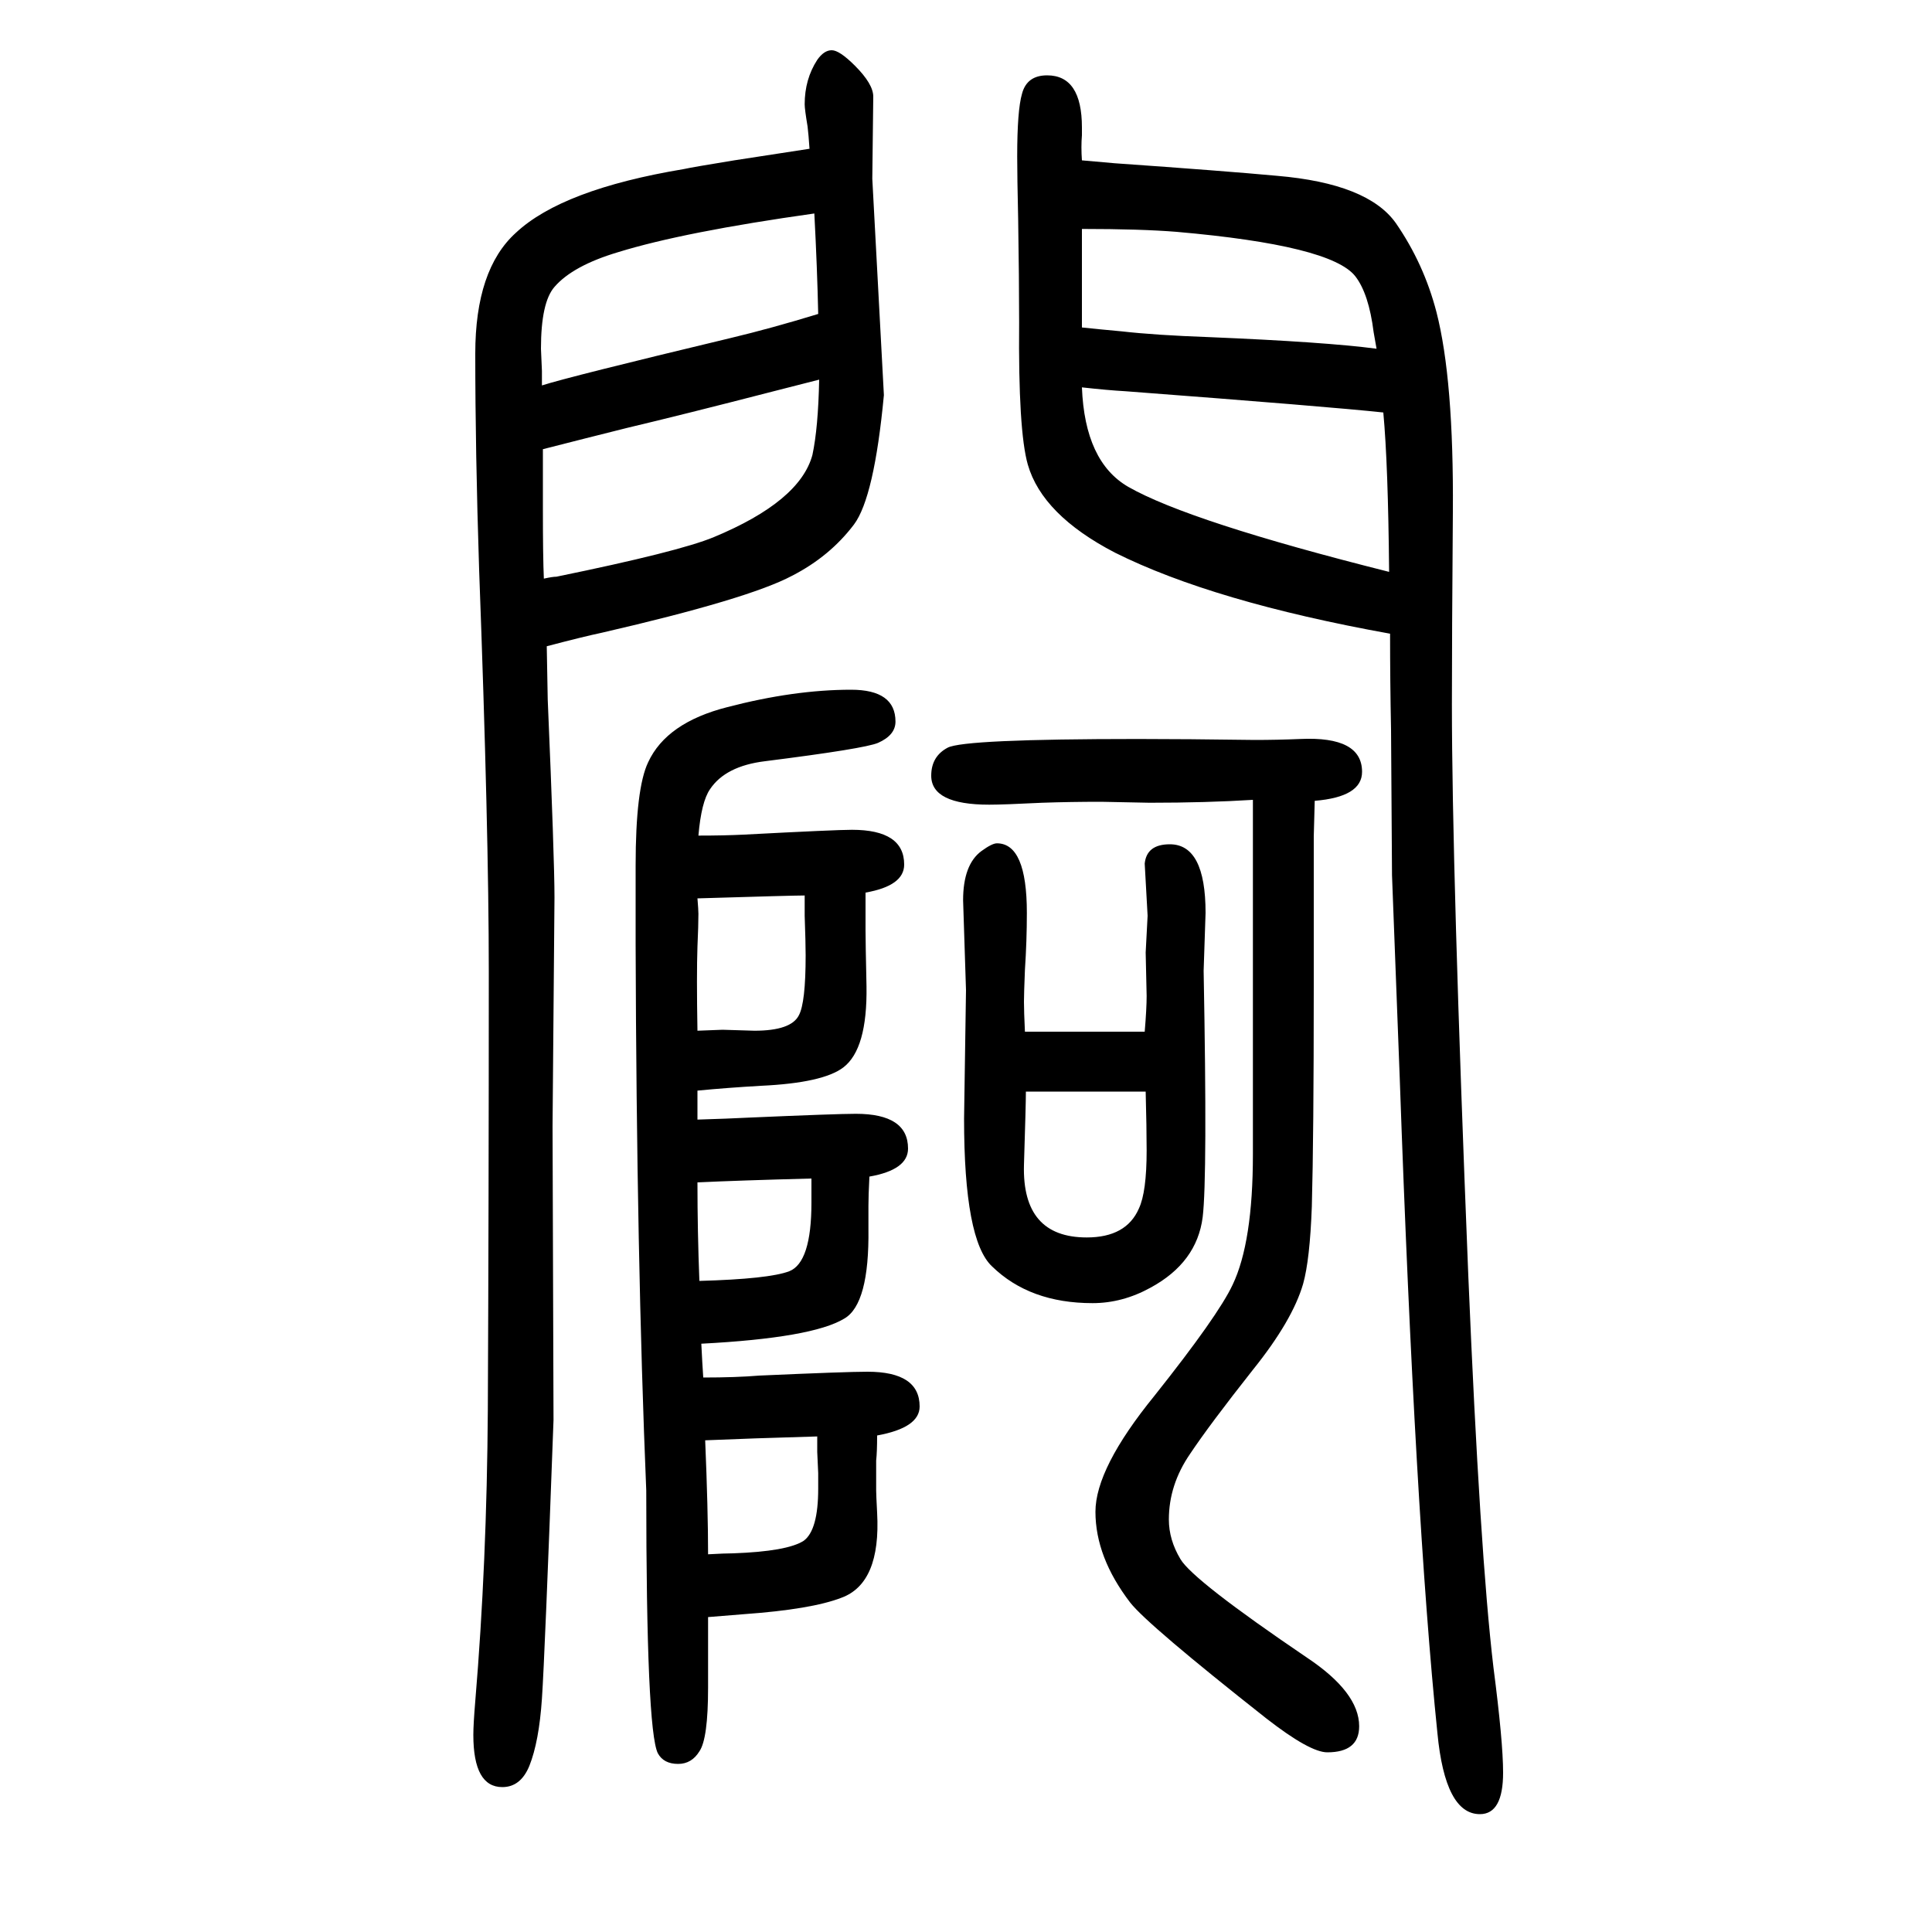 <svg xmlns="http://www.w3.org/2000/svg" xmlns:xlink="http://www.w3.org/1999/xlink" height="100" width="100" version="1.1"><path d="M896 726v-39q0 -12 1 -58q1 -65 -24 -84q-21 -16 -85 -19q-35 -2 -66 -5v-30q33 1 52 2q92 4 112 4q54 0 54 -36q0 -22 -40 -29q-1 -20 -1 -30v-24q1 -78 -25 -93q-33 -20 -148 -26l1 -19l1 -16q34 0 58 2q90 4 112 4q54 0 54 -36q0 -22 -44 -30q0 -17 -1 -26v-31
q0 -4 1 -23q4 -73 -37 -88q-31 -12 -101 -17l-37 -3v-32v-41q0 -53 -9 -66q-8 -13 -22 -13q-15 0 -21 11q-12 24 -12 272q-10 240 -11 565v82q0 80 13 107q19 41 82 57q69 18 128 18q46 0 46 -33q0 -14 -18 -22q-14 -6 -117 -19q-41 -5 -57 -29q-9 -13 -12 -48q27 0 47 1
q95 5 112 5q54 0 54 -36q0 -22 -40 -29zM833 723q-13 0 -111 -3q1 -12 1 -16q0 -12 -1 -34q-1 -29 0 -87q23 1 26 1l33 -1q38 0 46 16q7 13 7 62q0 13 -1 41v21zM722 426q0 -51 2 -102q72 2 93 10q23 9 23 71v15v10q-76 -2 -118 -4zM730 159q3 -72 3 -118q18 1 26 1
q56 2 73 13q15 11 15 54v16l-1 22v16q-35 -1 -64 -2q-23 -1 -52 -2zM1185 582q2 24 2 37l-1 45l2 38l-3 54q2 20 26 20q37 0 37 -71l-2 -60q4 -214 -1 -255q-6 -47 -54 -73q-29 -16 -60 -16q-65 0 -104 38q-29 27 -29 153l2 133l-3 93q0 37 19 51q11 8 16 8q31 0 31 -72
q0 -29 -2 -59q-1 -25 -1 -33q0 -10 1 -31h32h16h76zM1186 520h-90h-8h-26q0 -13 -2 -76q-2 -75 65 -75q41 0 54 30q8 17 8 60q0 23 -1 61zM1361 821l-1 -37v-28v-128q0 -155 -2 -227q-2 -55 -9 -80q-11 -38 -52 -89q-45 -57 -65 -87q-22 -32 -22 -68q0 -21 12 -41
q13 -22 131 -102q54 -36 54 -71q0 -27 -33 -27q-18 0 -63 35q-123 97 -141 120q-36 47 -36 94q0 45 61 120q66 83 81 115q21 44 21 135v120v151v29v67q-48 -3 -107 -3l-50 1q-32 0 -61 -1q-40 -2 -55 -2q-60 0 -60 30q0 20 17 29t197 9q49 0 121 -1q23 0 47 1q64 3 64 -34
q0 -26 -49 -30zM838 1496q-1 15 -2 23q-3 18 -3 23q0 26 13 46q7 10 15 10t24 -16q19 -19 19 -32l-1 -85l12 -224q-10 -106 -31 -134q-25 -33 -64 -53q-45 -24 -197 -59q-19 -4 -57 -14l1 -55q7 -165 7 -205l-2 -237l1 -304q-9 -244 -12 -288.5t-13 -69.5q-9 -22 -28 -22
q-30 0 -30 54q0 11 2 35q12 143 13 302q1 216 1 453q0 147 -10 416q-4 123 -4 224q0 87 42 125q48 45 174 66q9 2 52 9q20 3 78 12zM562 1185v-62q0 -50 1 -72q9 2 13 2q127 26 163 41q89 37 102 85q6 28 7 78l-47 -12q-93 -24 -152 -38q-44 -11 -87 -22zM561 1251
q28 9 195 49q42 10 91 25q-1 47 -4 104q-135 -19 -203 -40q-47 -14 -66 -36q-14 -16 -14 -64l1 -23v-15zM1439 994q-183 33 -285 84q-75 39 -90 91q-10 35 -9 147q0 45 -1 107q-1 44 -1 65q0 48 5 65q5 19 26 19q36 0 36 -54v-8q-1 -12 0 -26l34 -3q114 -8 168 -13
q94 -8 123 -49q29 -42 42 -92q18 -70 17 -207q-1 -131 -1 -199q0 -170 17 -592q12 -287 26 -405q10 -77 10 -109q0 -43 -24 -43q-36 0 -44 84q-23 224 -39 678l-8 210l-1 151q-1 50 -1 99zM1425 1289q-2 11 -3 17q-5 40 -19 58q-25 32 -185 46q-37 3 -98 3v-57v-45
q19 -2 41 -4q35 -4 91 -6q120 -5 173 -12zM1432 1223q-56 6 -267 22q-18 1 -45 4q3 -77 48 -103q63 -36 270 -88q-1 111 -6 165z" style="" transform="scale(0.05 -0.05) translate(0 -1650)"/></svg>